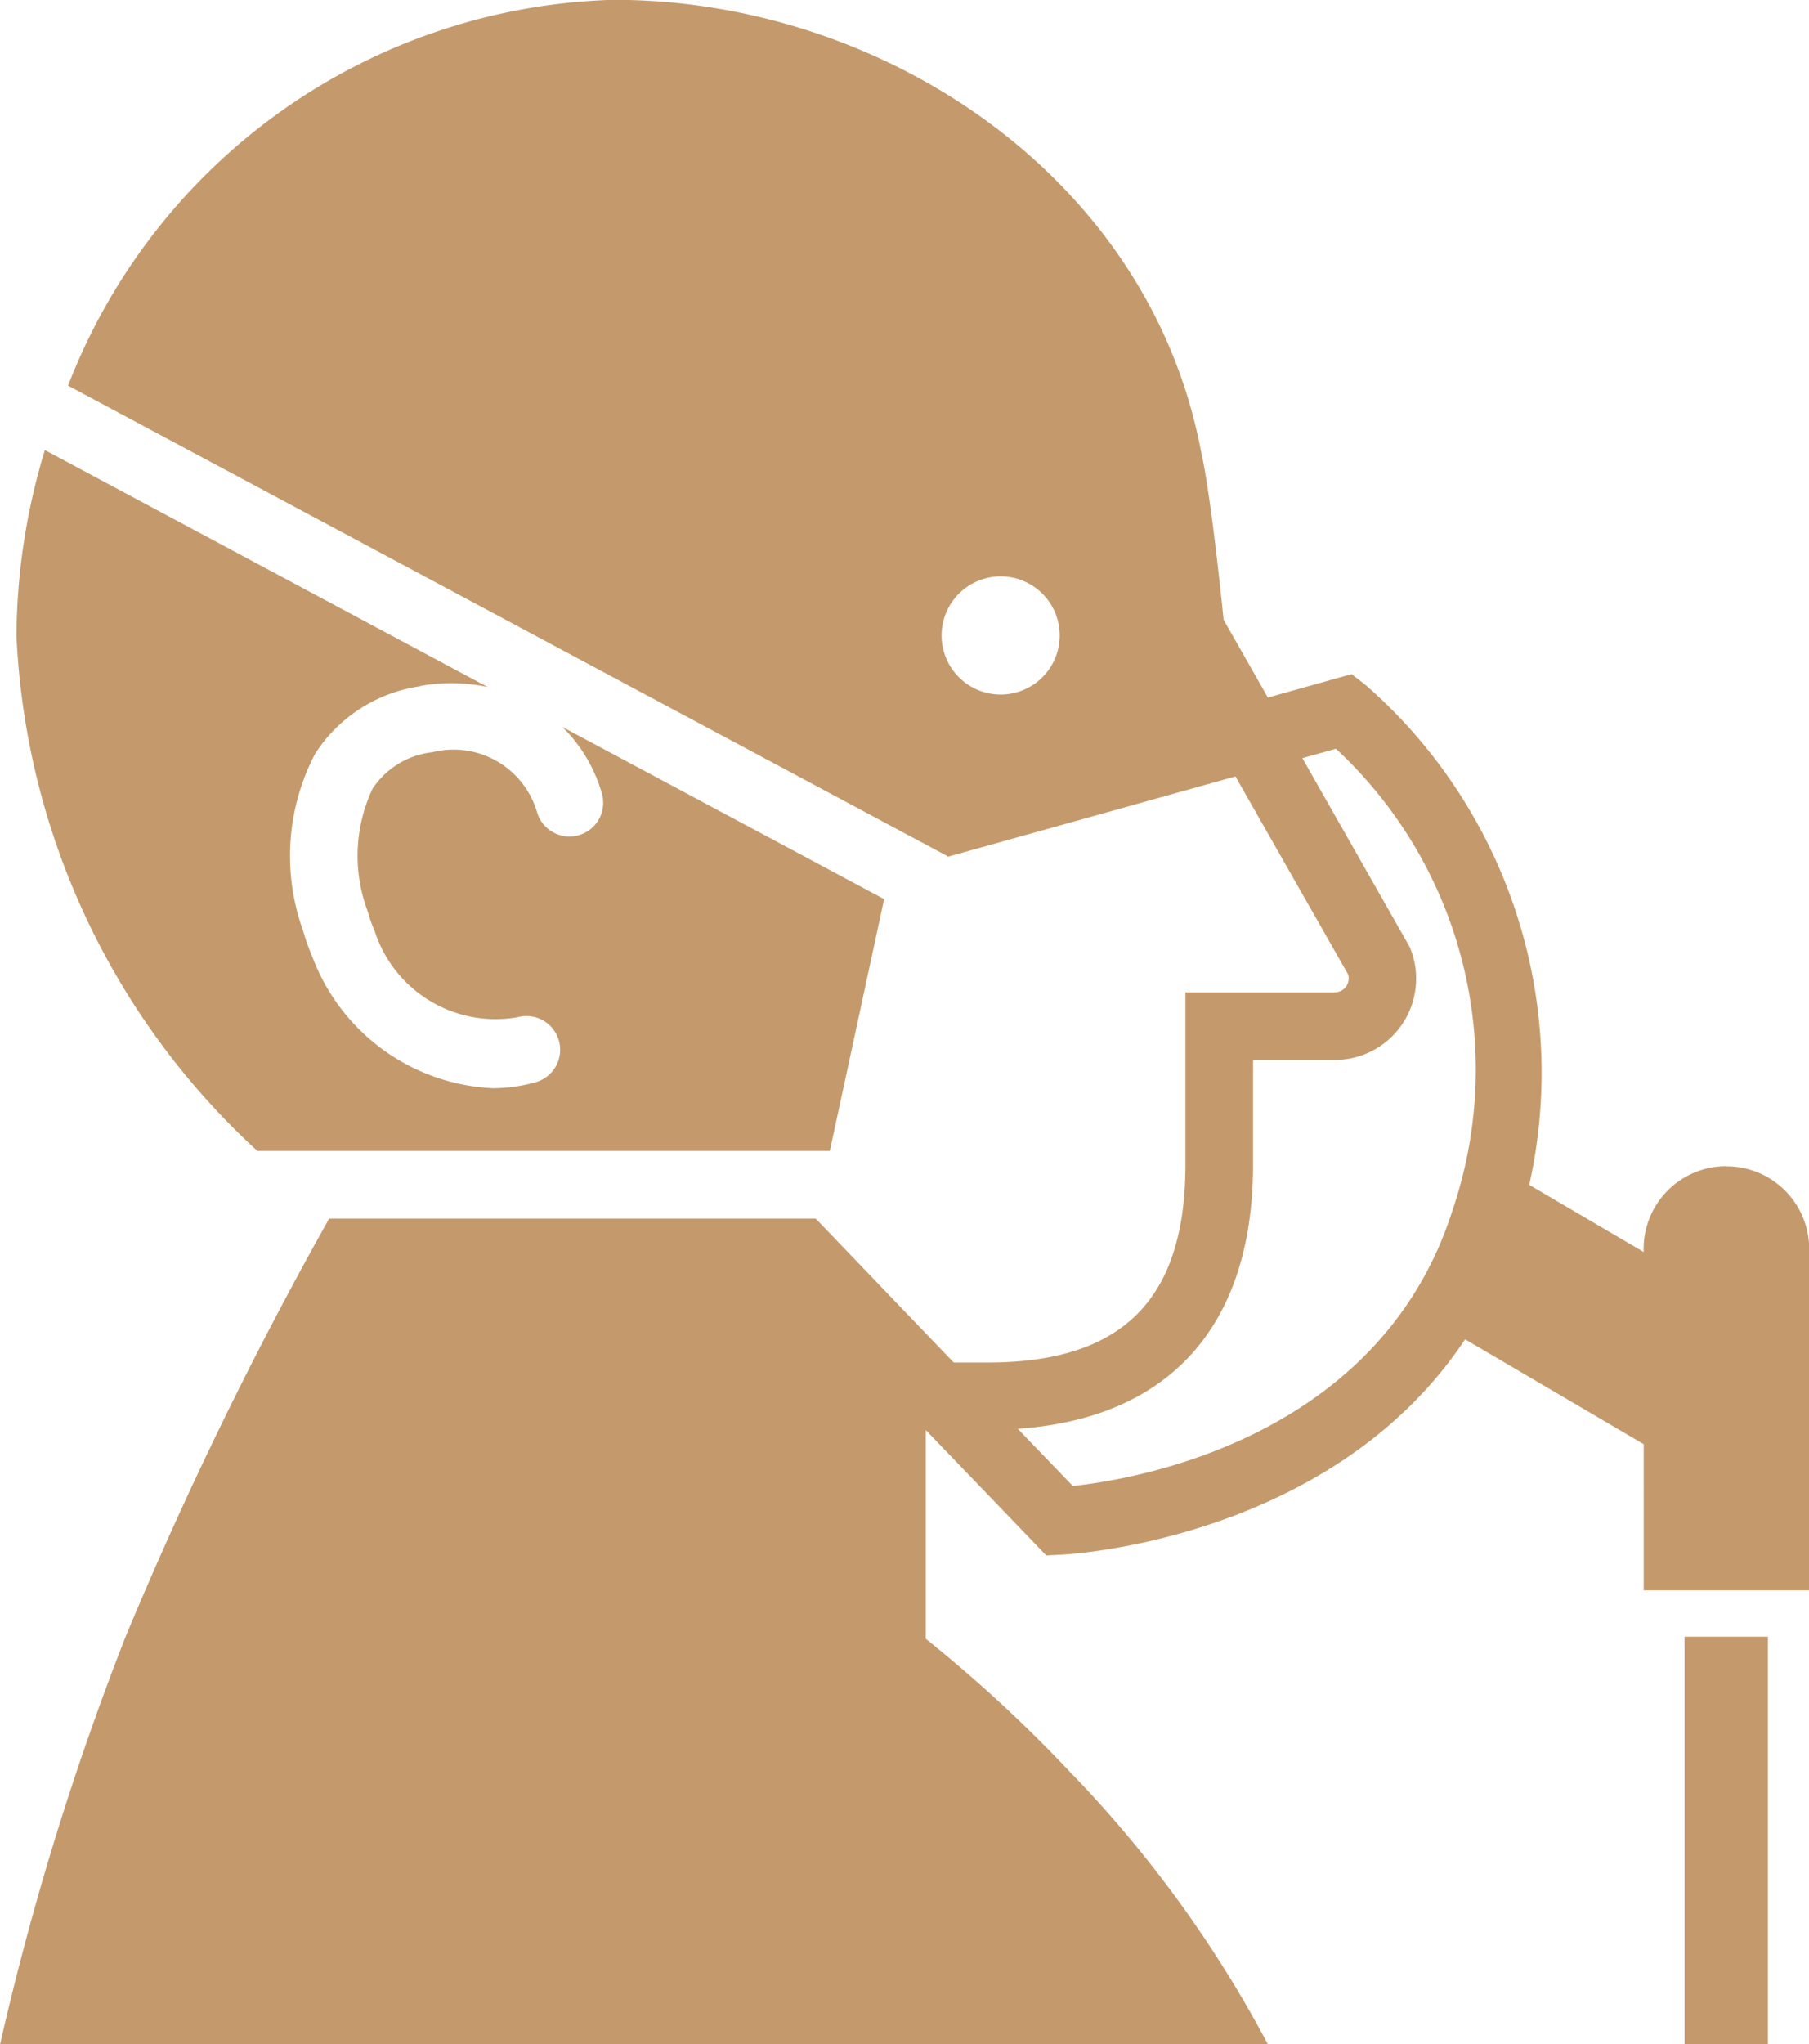 <?xml version="1.0" encoding="UTF-8"?> <svg xmlns="http://www.w3.org/2000/svg" width="26.286" height="29.697" viewBox="0 0 26.286 29.697"><g id="Group_2388" data-name="Group 2388" transform="translate(1354.286 3400.233) rotate(90)"><path id="Path_52506" data-name="Path 52506" d="M199.868,288.828a2.531,2.531,0,0,1,.016-.974l-3.442,6.434a9.42,9.42,0,0,0,2.7.413,10.821,10.821,0,0,0,7.481-3.5v-8.319l-3.658-.789-2.5,4.674a2.212,2.212,0,0,1,.966-.573.49.49,0,0,1,.269.943,1.264,1.264,0,0,0-.869,1.519,1.2,1.2,0,0,0,.531.871,2.292,2.292,0,0,0,1.778.071,2.561,2.561,0,0,0,.3-.106,1.845,1.845,0,0,0,1.241-2.072.49.49,0,0,1,.942-.27,2.3,2.3,0,0,1,.089.632,2.947,2.947,0,0,1-1.889,2.612,3.68,3.68,0,0,1-.408.145,3.2,3.2,0,0,1-2.567-.181,2.188,2.188,0,0,1-.976-1.529Z" transform="translate(-3590.137 1059.346)" fill="#c49a6c"></path><path id="Path_52507" data-name="Path 52507" d="M92.239,34.306a1.2,1.2,0,0,0,1.2,1.2h.046l-.975,1.662a7.479,7.479,0,0,0-7.265,2.382l-.154.2.34,1.216-1.13.643c-.4.041-1.854.192-2.465.332-4.02.771-6.559,4.688-6.54,8.561A8.76,8.76,0,0,0,80.9,58.4l6.827-12.763c0-.008.013-.013.017-.021l-1.167-4.179,2.88-1.639a.212.212,0,0,1,.056-.006.2.2,0,0,1,.2.2v2.172h2.5c1.963,0,2.878.913,2.878,2.874v.493L93,47.536v7.07a57.73,57.73,0,0,0,6.066,2.955A41.378,41.378,0,0,0,105,59.389V40.963a17.352,17.352,0,0,0-3.957,2.874,20.519,20.519,0,0,0-1.939,2.1H96.072l1.821-1.751-.011-.223c-.009-.184-.237-3.941-3.128-5.863l1.523-2.595H98.4V33.1H93.441a1.2,1.2,0,0,0-1.2,1.2ZM85.387,44.849a.858.858,0,1,1-.858-.858A.857.857,0,0,1,85.387,44.849Zm7.451-6.579c3.349,1.037,3.947,4.6,4.047,5.53l-.831.8c-.154-2.209-1.5-3.419-3.843-3.419H90.695V39.989a1.179,1.179,0,0,0-1.177-1.177,1.156,1.156,0,0,0-.467.095l-2.74,1.558-.136-.488a6.357,6.357,0,0,1,6.663-1.708Z" transform="translate(-3475.531 1294.897)" fill="#c49a6c"></path><path id="Path_52508" data-name="Path 52508" d="M515.87,44.156h5.921v1.212H515.87Z" transform="translate(-3892.327 1284.441)" fill="#c49a6c"></path></g></svg> 